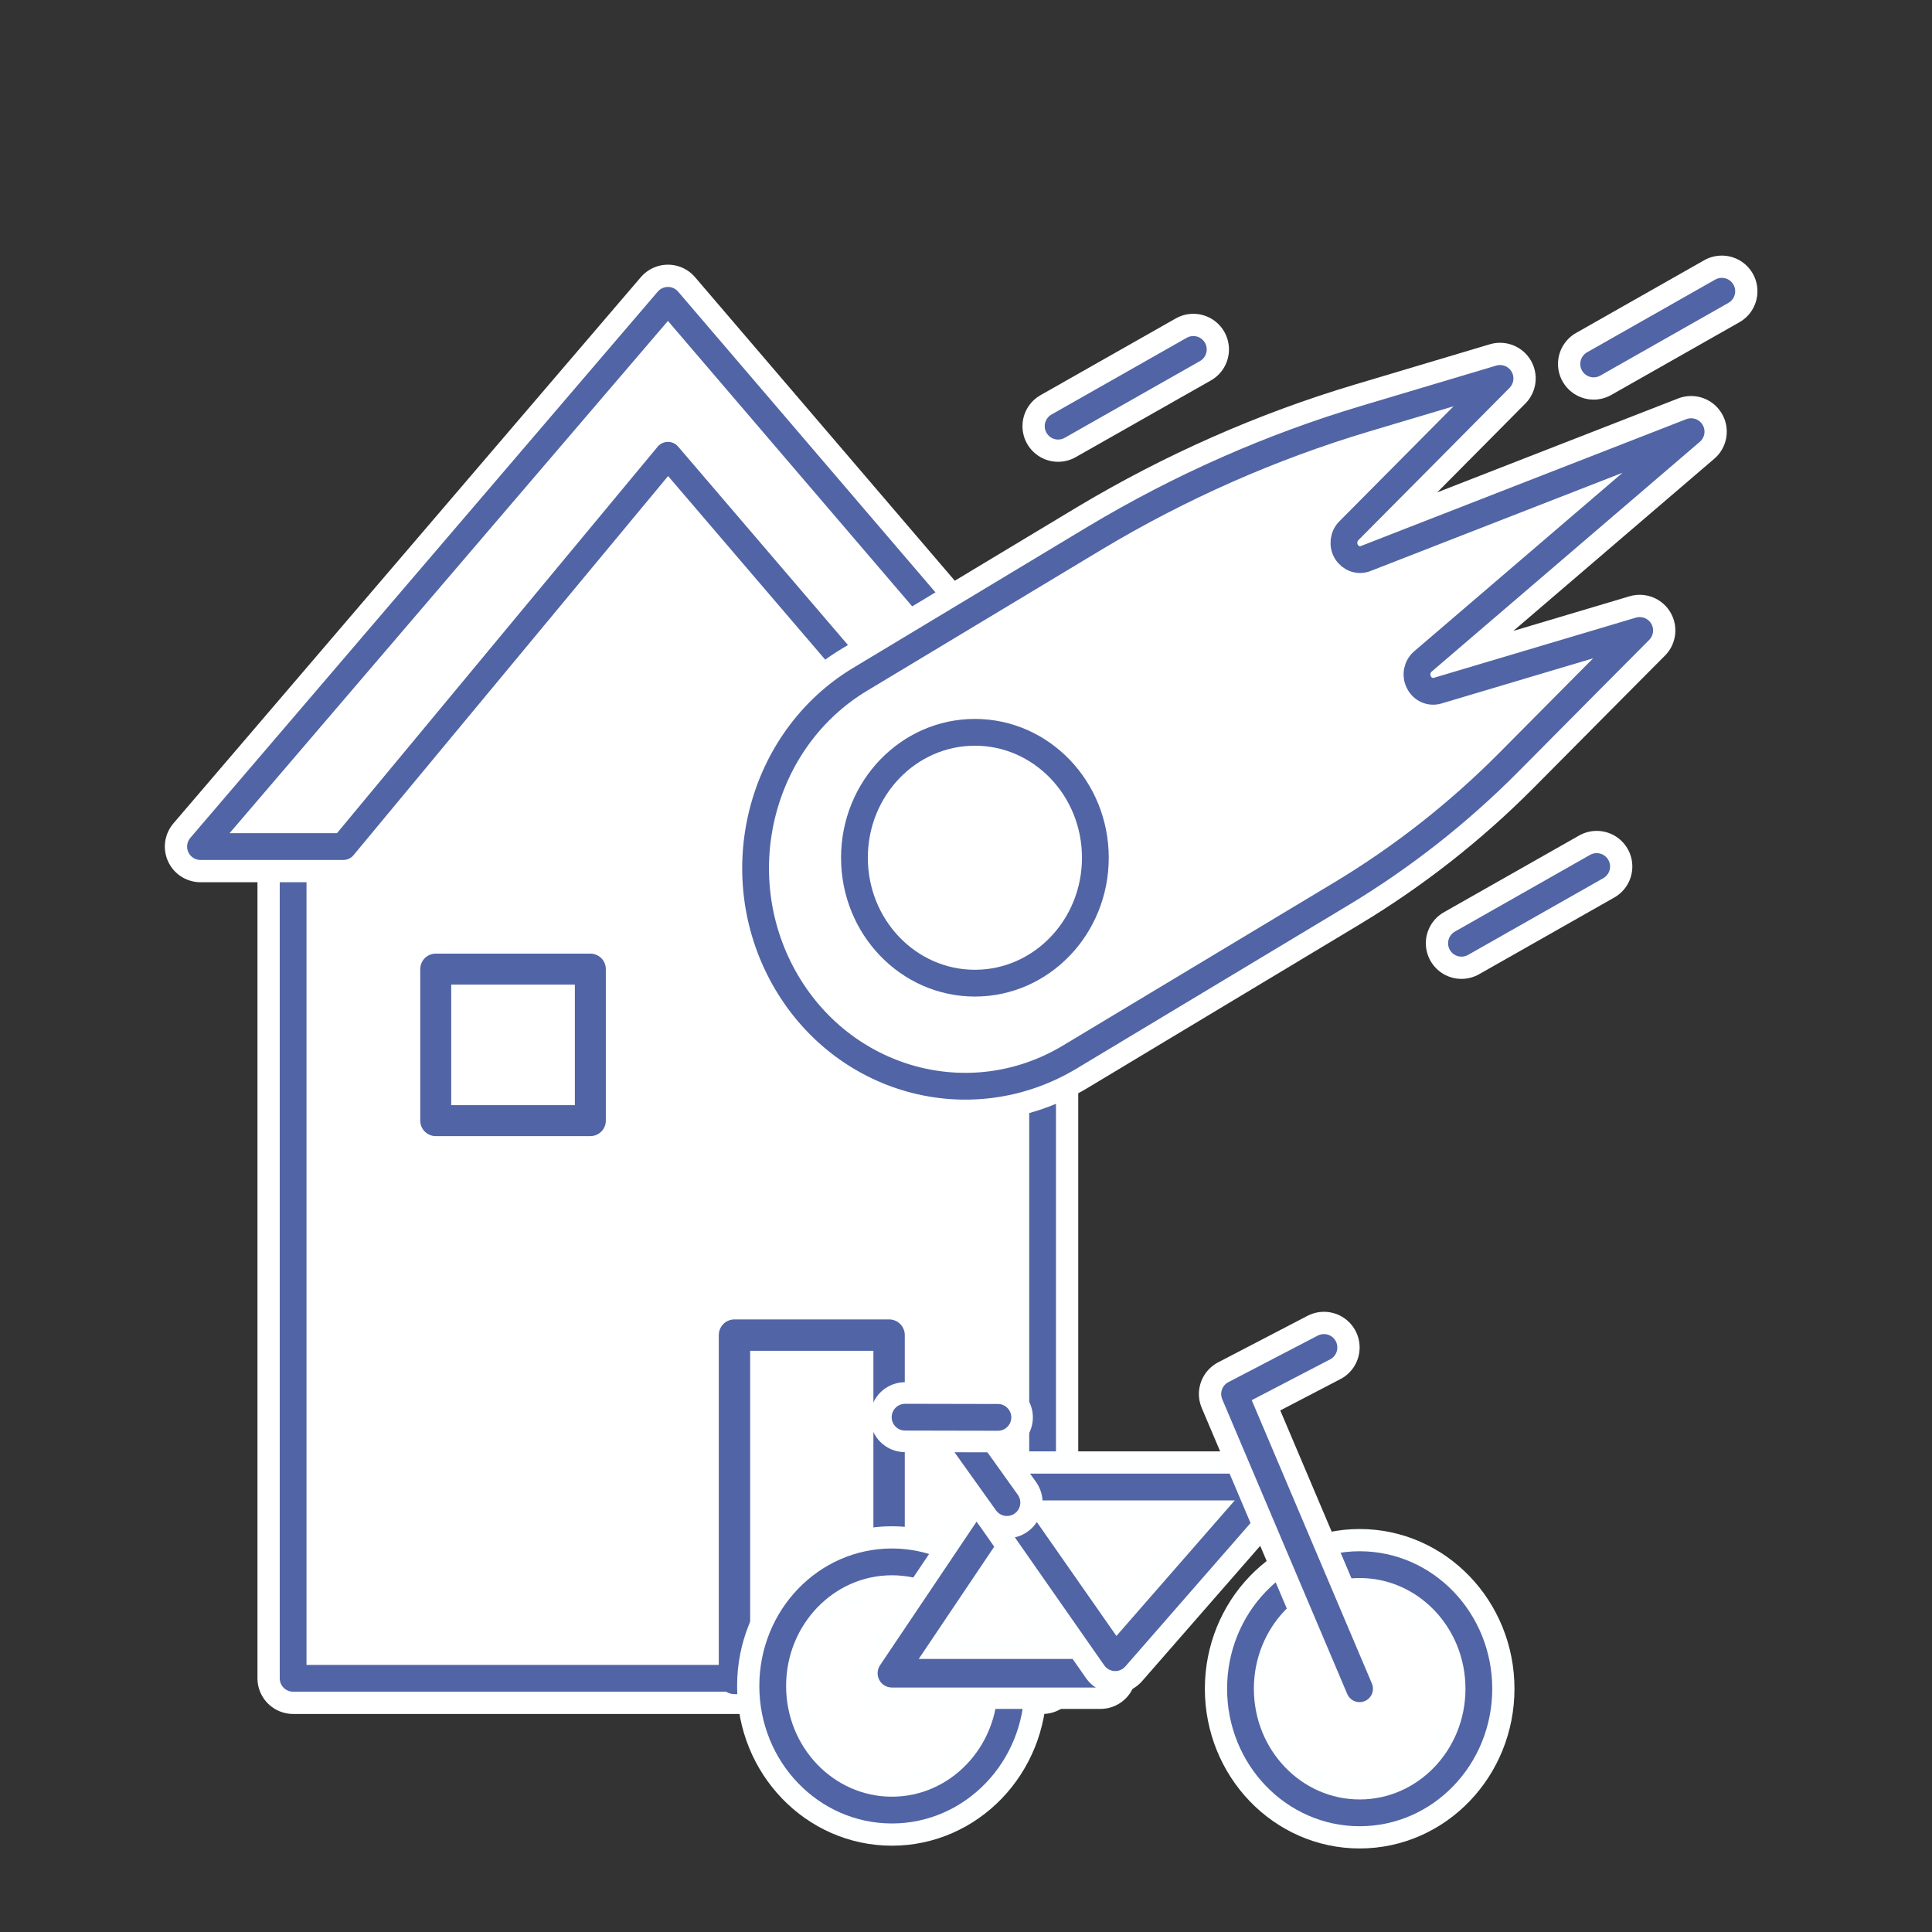 <?xml version="1.0" encoding="UTF-8" standalone="no"?>
<!DOCTYPE svg PUBLIC "-//W3C//DTD SVG 1.1//EN" "http://www.w3.org/Graphics/SVG/1.1/DTD/svg11.dtd">
<svg xmlns="http://www.w3.org/2000/svg" xmlns:xlink="http://www.w3.org/1999/xlink" xmlns:serif="http://www.serif.com/" xmlns:svg="http://www.w3.org/2000/svg" width="500" height="500" viewBox="0.5 0 601 601" version="1.1" xml:space="preserve" style="fill-rule:evenodd;clip-rule:evenodd;stroke-linejoin:round;stroke-miterlimit:2;">
    <rect x="0.5" y="0" width="601" height="601" fill="#333333" stroke="none"/>
    <rect id="Einfamilienhaus--Fahrrad-Unbekannte-Gefahr" serif:id="Einfamilienhaus, Fahrrad Unbekannte Gefahr" x="0.541" y="0.103" width="600" height="600" style="fill:none;"/>
    <g id="Einfamilienhaus-unbenannte-gefahr" serif:id="Einfamilienhaus unbenannte gefahr">
        <g>
            <g>
                <path d="M324.868,269.871l-0.043,0l0,252.21l-233.143,0l0,-253.748l118.744,-152.276l114.442,153.814Z" style="fill:white;"/>
                <path d="M324.868,269.871l-0.043,0l0,252.21l-233.143,0l0,-253.748l118.744,-152.276l114.442,153.814Z" style="fill:none;stroke:white;stroke-width:22.18px;"/>
                <path d="M324.868,269.871l-0.043,0l0,252.21l-233.143,0l0,-253.748l118.744,-152.276l114.442,153.814Z" style="fill:none;stroke:rgb(81,100,165);stroke-width:8.33px;stroke-linecap:round;stroke-miterlimit:1;"/>
            </g>
            <g>
                <path d="M107.281,263.351l-44.412,0c48.47,-56.643 96.939,-113.283 145.41,-169.924l145.41,169.924l-41.245,0l-104.165,-121.727l-100.998,121.727" style="fill:white;"/>
                <path d="M107.281,263.351l-44.412,0c48.47,-56.643 96.939,-113.283 145.41,-169.924l145.41,169.924l-41.245,0l-104.165,-121.727l-100.998,121.727" style="fill:none;stroke:white;stroke-width:22.18px;stroke-linecap:round;"/>
                <path d="M107.281,263.351l-44.412,0c48.47,-56.643 96.939,-113.283 145.41,-169.924l145.41,169.924l-41.245,0l-104.165,-121.727l-100.998,121.727" style="fill:none;stroke:rgb(81,100,165);stroke-width:8.33px;stroke-linecap:round;stroke-miterlimit:1;"/>
            </g>
            <g>
                <rect x="228.978" y="415.316" width="48.097" height="106.806" style="fill:none;stroke:rgb(81,100,165);stroke-width:9.76px;stroke-linecap:round;stroke-miterlimit:1;"/>
            </g>
            <g>
                <rect x="136.047" y="301.466" width="48.096" height="47.135" style="fill:none;stroke:rgb(81,100,165);stroke-width:9.63px;stroke-linecap:round;stroke-miterlimit:1;"/>
            </g>
            <g>
                <g>
                    <ellipse cx="277.951" cy="524.469" rx="37.076" ry="38.604" style="fill:white;"/>
                    <ellipse cx="277.951" cy="524.469" rx="37.076" ry="38.604" style="fill:none;stroke:rgb(254,255,255);stroke-width:22.16px;"/>
                    <ellipse cx="277.951" cy="524.469" rx="37.076" ry="38.604" style="fill:none;stroke:rgb(81,100,165);stroke-width:8.33px;stroke-linecap:round;stroke-linejoin:miter;"/>
                </g>
                <g>
                    <ellipse cx="423.46" cy="525.328" rx="37.076" ry="38.604" style="fill:white;"/>
                    <ellipse cx="423.46" cy="525.328" rx="37.076" ry="38.604" style="fill:none;stroke:rgb(254,255,255);stroke-width:22.16px;"/>
                    <ellipse cx="423.46" cy="525.328" rx="37.076" ry="38.604" style="fill:none;stroke:rgb(81,100,165);stroke-width:8.33px;stroke-linecap:round;stroke-linejoin:miter;"/>
                </g>
                <g>
                    <path d="M310.392,472.247l32.441,48.256l-64.882,0l32.441,-48.256Z" style="fill:white;"/>
                    <path d="M310.392,472.247l32.441,48.256l-64.882,0l32.441,-48.256Z" style="fill:none;stroke:rgb(254,255,255);stroke-width:22.19px;stroke-linecap:round;"/>
                    <path d="M310.392,472.247l32.441,48.256l-64.882,0l32.441,-48.256Z" style="fill:none;stroke:rgb(81,100,165);stroke-width:8.89px;stroke-linecap:round;"/>
                </g>
                <g>
                    <path d="M347.422,515.663l-37.076,-53.082l83.42,0l-46.344,53.082Z" style="fill:white;"/>
                    <path d="M347.422,515.663l-37.076,-53.082l83.42,0l-46.344,53.082Z" style="fill:none;stroke:rgb(254,255,255);stroke-width:22.19px;stroke-linecap:round;"/>
                    <path d="M347.422,515.663l-37.076,-53.082l83.42,0l-46.344,53.082Z" style="fill:none;stroke:rgb(81,100,165);stroke-width:8.33px;stroke-linecap:round;"/>
                </g>
                <g>
                    <path d="M313.729,467.421l-17.24,-24.127" style="fill:none;stroke:white;stroke-width:22.19px;stroke-linecap:round;"/>
                    <path d="M313.729,467.421l-17.24,-24.127" style="fill:none;stroke:rgb(81,100,165);stroke-width:8.33px;stroke-linecap:round;"/>
                </g>
                <g>
                    <path d="M310.925,440.913l-28.883,-0.06" style="fill:none;stroke:white;stroke-width:21.75px;stroke-linecap:round;"/>
                    <path d="M310.925,440.913l-28.883,-0.06" style="fill:none;stroke:rgb(81,100,165);stroke-width:8.33px;stroke-linecap:round;"/>
                </g>
                <g>
                    <path d="M423.427,525.328l-38.883,-91.685l27.807,-14.477" style="fill:none;stroke:white;stroke-width:22.19px;stroke-linecap:round;"/>
                    <path d="M423.427,525.328l-38.883,-91.685l27.807,-14.477" style="fill:none;stroke:rgb(81,100,165);stroke-width:8.33px;stroke-linecap:round;"/>
                </g>
            </g>
            <g>
                <path d="M420.115,165.087c-1.738,1.719 -2.042,4.479 -0.782,6.56c1.304,2.081 3.78,2.986 6.04,2.081c35.714,-13.934 101.19,-39.449 101.19,-39.449c0,0 -53.962,46.235 -83.42,71.478c-1.868,1.584 -2.39,4.298 -1.26,6.47c1.086,2.216 3.519,3.302 5.822,2.624c25.504,-7.601 62.869,-18.73 62.869,-18.73c0,0 -22.462,22.575 -40.841,41.123c-15.641,15.743 -33.064,29.406 -51.92,40.761c-33.412,20.086 -84.507,50.804 -84.507,50.804c-31.152,18.729 -71.038,7.6 -89.025,-24.837c-17.988,-32.436 -7.299,-74.011 23.853,-92.695c0,0 40.537,-24.384 72.993,-43.928c26.503,-15.879 54.744,-28.365 84.159,-37.141c13.946,-4.163 27.893,-8.325 41.84,-12.487c0,0 -27.937,28.185 -47.011,47.366Z" style="fill:white;"/>
                <path d="M420.115,165.087c-1.738,1.719 -2.042,4.479 -0.782,6.56c1.304,2.081 3.78,2.986 6.04,2.081c35.714,-13.934 101.19,-39.449 101.19,-39.449c0,0 -53.962,46.235 -83.42,71.478c-1.868,1.584 -2.39,4.298 -1.26,6.47c1.086,2.216 3.519,3.302 5.822,2.624c25.504,-7.601 62.869,-18.73 62.869,-18.73c0,0 -22.462,22.575 -40.841,41.123c-15.641,15.743 -33.064,29.406 -51.92,40.761c-33.412,20.086 -84.507,50.804 -84.507,50.804c-31.152,18.729 -71.038,7.6 -89.025,-24.837c-17.988,-32.436 -7.299,-74.011 23.853,-92.695c0,0 40.537,-24.384 72.993,-43.928c26.503,-15.879 54.744,-28.365 84.159,-37.141c13.946,-4.163 27.893,-8.325 41.84,-12.487c0,0 -27.937,28.185 -47.011,47.366Z" style="fill:none;stroke:white;stroke-width:22.18px;stroke-linecap:round;"/>
                <path d="M420.115,165.087c-1.738,1.719 -2.042,4.479 -0.782,6.56c1.304,2.081 3.78,2.986 6.04,2.081c35.714,-13.934 101.19,-39.449 101.19,-39.449c0,0 -53.962,46.235 -83.42,71.478c-1.868,1.584 -2.39,4.298 -1.26,6.47c1.086,2.216 3.519,3.302 5.822,2.624c25.504,-7.601 62.869,-18.73 62.869,-18.73c0,0 -22.462,22.575 -40.841,41.123c-15.641,15.743 -33.064,29.406 -51.92,40.761c-33.412,20.086 -84.507,50.804 -84.507,50.804c-31.152,18.729 -71.038,7.6 -89.025,-24.837c-17.988,-32.436 -7.299,-74.011 23.853,-92.695c0,0 40.537,-24.384 72.993,-43.928c26.503,-15.879 54.744,-28.365 84.159,-37.141c13.946,-4.163 27.893,-8.325 41.84,-12.487c0,0 -27.937,28.185 -47.011,47.366Z" style="fill:none;stroke:rgb(81,100,165);stroke-width:8.33px;"/>
            </g>
            <g>
                <ellipse cx="303.769" cy="266.823" rx="37.471" ry="39.016" style="fill:white;stroke:rgb(81,100,165);stroke-width:8.33px;stroke-linecap:round;"/>
            </g>
            <g>
                <path d="M329.652,132.569l42.064,-23.868" style="fill:none;stroke:white;stroke-width:22.17px;stroke-linecap:round;"/>
                <path d="M329.652,132.569l42.064,-23.868" style="fill:none;stroke:rgb(81,100,165);stroke-width:8.33px;stroke-linecap:round;"/>
            </g>
            <g>
                <path d="M455.13,293.423l42.064,-23.869" style="fill:none;stroke:white;stroke-width:22.17px;stroke-linecap:round;"/>
                <path d="M455.13,293.423l42.064,-23.869" style="fill:none;stroke:rgb(81,100,165);stroke-width:8.33px;stroke-linecap:round;"/>
            </g>
            <g>
                <path d="M496.247,113.22l39.864,-22.62" style="fill:none;stroke:white;stroke-width:22.18px;stroke-linecap:round;"/>
                <path d="M496.247,113.22l39.864,-22.62" style="fill:none;stroke:rgb(81,100,165);stroke-width:8.33px;stroke-linecap:round;"/>
            </g>
        </g>
    </g>
</svg>
